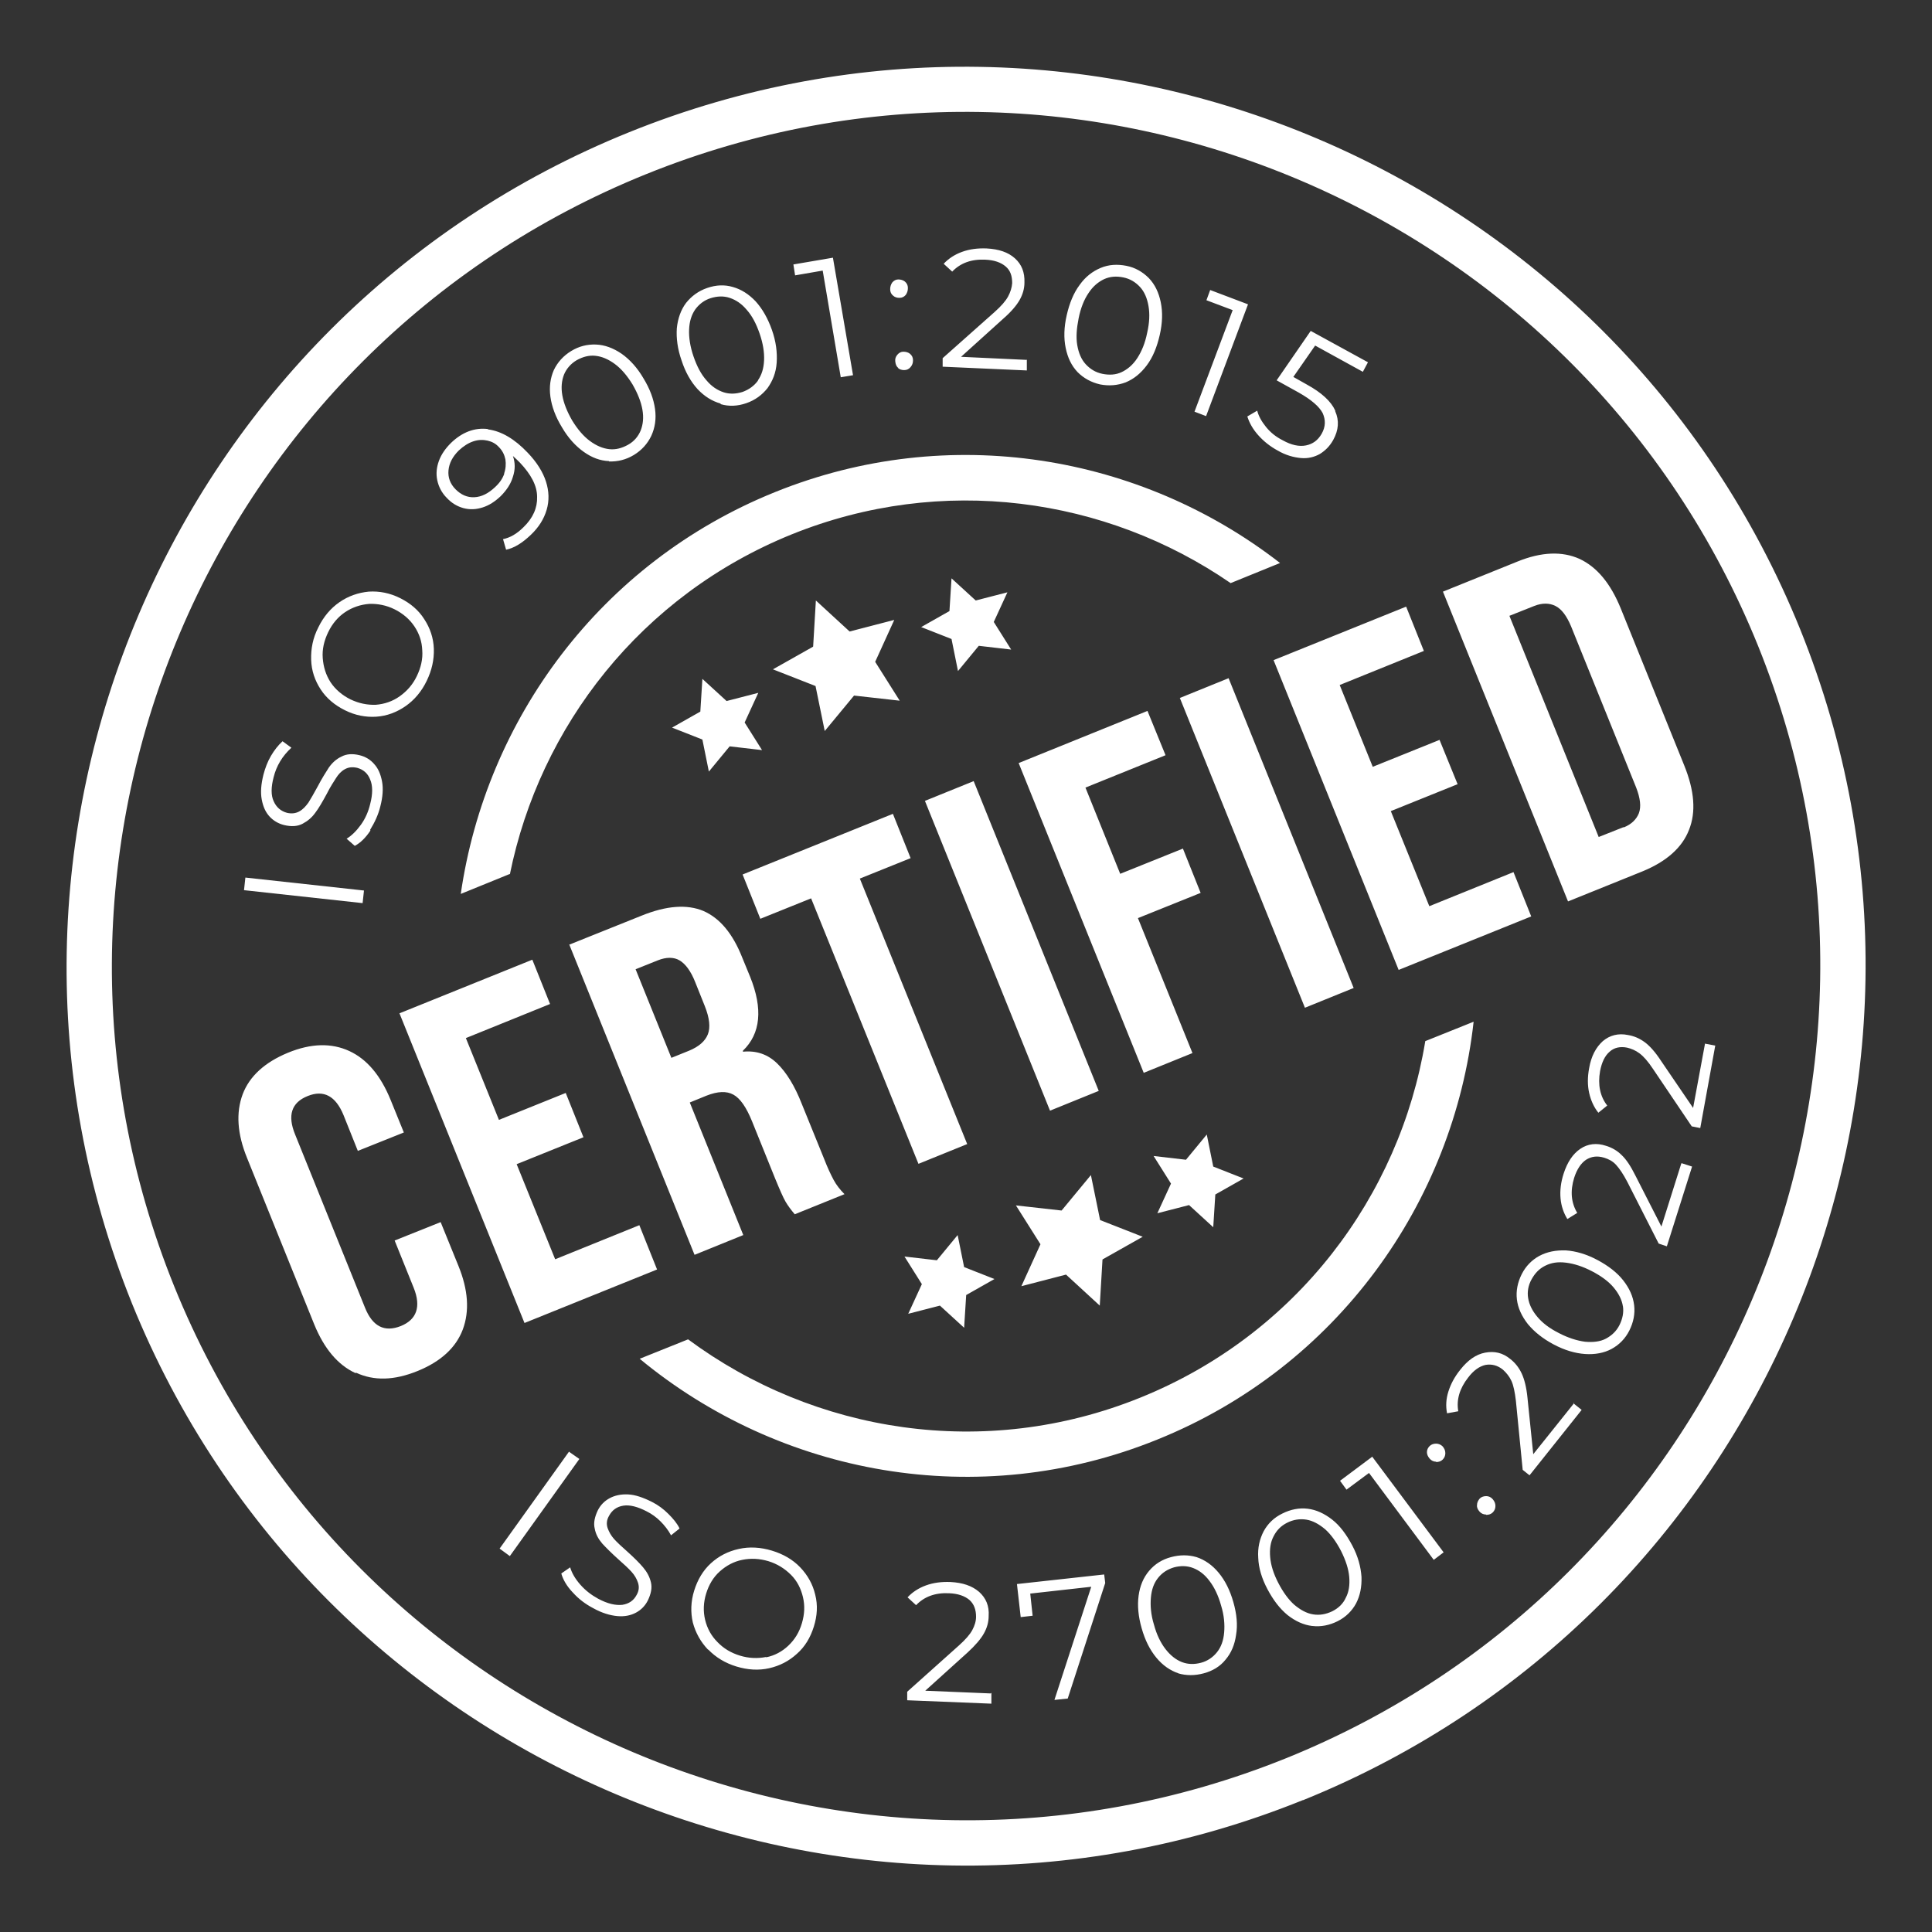 <?xml version="1.0" encoding="UTF-8"?>
<svg id="EN_-_ISO_ISO" data-name="EN - ISO ISO" xmlns="http://www.w3.org/2000/svg" viewBox="0 0 56.69 56.69">
  <rect x="0" y="0" width="56.69" height="56.69" fill="#333333" stroke="none"/>
  <defs>
    <style>
      .cls-1 {
        fill: #fff;
      }
    </style>
  </defs>
  <g id="_Group_original" data-name="&amp;lt;Group&amp;gt; original">
    <path class="cls-1" d="M38.23,52.82c-13.49,5.45-28.9-1.09-34.36-14.58C-1.57,24.74,4.97,9.33,18.46,3.88c13.49-5.45,28.9,1.09,34.36,14.58,5.45,13.49-1.09,28.9-14.58,34.36ZM18.96,5.11C6.14,10.29-.07,24.92,5.11,37.74c5.18,12.81,19.81,19.02,32.63,13.85,12.81-5.18,19.02-19.81,13.85-32.63C46.41,6.14,31.77-.07,18.96,5.11Zm-4,20.55c.88-4.35,3.85-8.19,8.27-9.98,4.41-1.78,9.22-1.09,12.88,1.43l1.45-.59c-4.08-3.17-9.7-4.15-14.82-2.08-5.13,2.07-8.48,6.68-9.22,11.79l1.45-.59Zm26.86,4.9c-.75,4.54-3.78,8.6-8.36,10.45-4.57,1.85-9.57,1.03-13.27-1.71l-1.42,.57c4.11,3.4,9.91,4.51,15.19,2.37,5.28-2.13,8.69-6.96,9.28-12.26l-1.42,.57Zm-17.97-11.58l-1.17,.66,1.25,.49,.27,1.32,.86-1.04,1.34,.15-.72-1.14,.56-1.23-1.31,.34-.99-.91-.08,1.35Zm4.01-1.05l-.83,.47,.89,.35,.19,.94,.61-.74,.95,.11-.51-.81,.4-.87-.93,.24-.71-.65-.06,.95Zm-7.31,2.95l-.83,.47,.89,.35,.19,.94,.61-.74,.95,.11-.51-.81,.4-.87-.93,.24-.71-.65-.06,.95Zm11.81,16.07l1.17-.66-1.25-.49-.27-1.32-.86,1.04-1.34-.15,.72,1.14-.56,1.23,1.31-.34,.99,.91,.08-1.35Zm-4.01,1.05l.83-.47-.89-.35-.19-.94-.61,.74-.95-.11,.51,.81-.4,.87,.93-.24,.71,.65,.06-.95Zm7.31-2.95l.83-.47-.89-.35-.19-.94-.61,.74-.95-.11,.51,.81-.4,.87,.93-.24,.71,.65,.06-.95Z"/>
    <path class="cls-1" d="M7.16,26.12l.04-.37,3.48,.38-.04,.37-3.48-.38Zm3.71-1.75c-.14,.21-.29,.36-.46,.45l-.24-.21c.15-.09,.29-.23,.42-.41,.13-.18,.22-.39,.27-.6,.08-.3,.08-.55,0-.73-.07-.18-.2-.29-.38-.34-.14-.03-.25-.02-.36,.04s-.19,.15-.26,.26c-.07,.11-.17,.26-.27,.46-.13,.24-.24,.43-.34,.56-.1,.14-.22,.24-.37,.32-.15,.08-.33,.09-.54,.04-.17-.04-.32-.13-.43-.25-.12-.13-.19-.29-.23-.5s-.02-.45,.05-.73c.05-.19,.12-.38,.22-.55,.1-.17,.21-.31,.34-.43l.26,.19c-.13,.12-.24,.25-.33,.4-.09,.15-.15,.3-.19,.46-.08,.3-.08,.54,0,.71,.08,.18,.21,.29,.39,.34,.13,.03,.25,.02,.36-.04s.19-.15,.27-.26c.07-.11,.16-.27,.27-.47,.12-.23,.24-.42,.33-.56,.1-.14,.22-.25,.37-.32,.15-.08,.33-.09,.53-.04,.17,.04,.32,.13,.43,.26,.12,.13,.19,.3,.23,.51s.02,.46-.05,.73c-.06,.25-.17,.48-.3,.69Zm1.03-3.65c-.26,.18-.55,.29-.86,.31-.31,.02-.62-.04-.92-.19-.3-.15-.54-.35-.71-.61-.17-.26-.27-.55-.28-.87s.05-.64,.21-.95c.15-.31,.36-.56,.62-.74,.26-.18,.55-.28,.86-.31,.31-.02,.62,.04,.92,.19,.3,.15,.54,.35,.71,.62,.17,.26,.27,.55,.28,.87s-.06,.63-.21,.94c-.15,.31-.36,.56-.62,.74Zm.49-1.64c-.01-.26-.09-.49-.23-.7s-.34-.38-.58-.5c-.24-.12-.5-.17-.75-.16-.25,.02-.49,.1-.7,.24s-.38,.34-.5,.59c-.12,.25-.18,.5-.16,.76s.09,.49,.23,.71c.14,.21,.34,.38,.58,.5,.25,.12,.5,.17,.75,.16,.25-.02,.49-.1,.7-.25,.21-.15,.38-.34,.5-.59,.12-.25,.18-.5,.16-.76Zm1.93-6.48c.39,.05,.78,.28,1.16,.68,.27,.28,.45,.57,.54,.85s.1,.56,.02,.83c-.08,.27-.23,.51-.46,.73-.25,.24-.49,.39-.73,.44l-.09-.31c.2-.04,.4-.15,.6-.35,.28-.27,.41-.57,.4-.89,0-.33-.18-.66-.5-1-.06-.06-.13-.13-.21-.2,.07,.2,.07,.4,0,.61-.06,.21-.19,.4-.36,.57-.17,.16-.34,.27-.53,.33-.19,.06-.37,.07-.56,.02-.18-.05-.34-.14-.49-.3-.15-.15-.24-.33-.28-.52-.04-.19-.02-.38,.05-.57,.07-.19,.19-.36,.35-.52,.33-.32,.7-.46,1.09-.41Zm.47,1.3c.05-.14,.06-.28,.04-.42-.03-.14-.09-.26-.19-.36-.09-.1-.2-.16-.33-.19-.13-.03-.27-.03-.42,.02s-.29,.14-.43,.27c-.18,.18-.28,.37-.3,.58s.05,.4,.21,.56,.34,.24,.55,.23,.41-.11,.61-.3c.13-.12,.22-.25,.27-.4Zm3.08-.37c-.26-.01-.5-.1-.74-.27-.24-.17-.46-.41-.64-.72-.19-.31-.3-.61-.34-.9-.04-.29,0-.55,.1-.78,.11-.23,.28-.42,.51-.56,.23-.14,.47-.2,.73-.19,.25,.01,.5,.1,.75,.27,.24,.17,.46,.41,.64,.72,.19,.31,.3,.61,.34,.9,.04,.29,0,.55-.11,.79-.11,.23-.28,.42-.51,.56-.23,.14-.48,.2-.73,.19Zm.93-.9c.07-.18,.09-.38,.05-.61-.04-.23-.14-.48-.29-.74-.16-.26-.33-.46-.52-.6-.19-.14-.38-.22-.57-.24-.19-.02-.37,.03-.55,.13-.17,.1-.3,.25-.37,.42-.07,.18-.09,.38-.05,.61,.04,.23,.14,.48,.29,.74,.16,.26,.33,.46,.52,.6s.38,.22,.57,.24c.19,.02,.37-.03,.55-.13s.3-.25,.37-.42Zm2.34-.79c-.25-.07-.47-.21-.67-.42-.2-.22-.36-.5-.47-.84-.12-.34-.16-.66-.14-.95,.03-.29,.12-.54,.27-.74,.16-.2,.36-.35,.62-.44,.26-.09,.51-.1,.75-.03,.25,.07,.47,.21,.67,.42,.2,.22,.36,.5,.48,.84s.16,.66,.14,.96-.12,.54-.27,.75c-.16,.2-.36,.35-.62,.44-.26,.09-.51,.1-.75,.03Zm1.1-.68c.11-.16,.17-.35,.18-.59,.01-.23-.03-.49-.13-.78-.1-.29-.22-.52-.38-.7-.15-.18-.32-.29-.5-.35-.18-.06-.37-.05-.56,.01s-.34,.18-.45,.33c-.11,.16-.17,.35-.18,.59-.01,.23,.03,.5,.13,.79,.1,.29,.22,.52,.38,.7,.15,.18,.32,.29,.5,.35,.18,.06,.37,.05,.56-.01,.19-.07,.34-.18,.45-.33Zm2.2-3.6l.59,3.45-.36,.06-.53-3.13-.81,.14-.05-.32,1.17-.2Zm1.77,1.12c-.06-.05-.09-.11-.09-.19s.02-.14,.06-.2c.05-.06,.11-.09,.18-.09,.07,0,.14,.02,.19,.06,.06,.05,.09,.11,.09,.19,0,.08-.02,.14-.06,.2-.05,.06-.11,.09-.19,.09-.07,0-.14-.02-.19-.07Zm.15,2.12c-.06-.05-.08-.11-.09-.19s.01-.14,.06-.2c.05-.06,.11-.09,.18-.09s.14,.02,.19,.06c.06,.05,.09,.11,.09,.19s-.02,.14-.07,.2c-.05,.06-.11,.09-.19,.09-.07,0-.14-.02-.19-.07Zm3.77-.25v.32s-2.47-.11-2.47-.11v-.25s1.53-1.36,1.53-1.36c.19-.17,.32-.32,.39-.45,.07-.13,.11-.26,.12-.39,0-.21-.05-.37-.19-.49-.14-.12-.34-.19-.6-.2-.41-.02-.73,.1-.97,.35l-.25-.23c.14-.15,.32-.27,.54-.35s.46-.11,.72-.1c.36,.02,.63,.11,.83,.29,.2,.18,.29,.41,.28,.71,0,.18-.05,.35-.14,.51-.09,.16-.25,.35-.48,.55l-1.24,1.12,1.92,.09Zm1.49,.37c-.18-.19-.29-.42-.35-.71-.06-.29-.05-.61,.03-.96,.08-.35,.2-.65,.38-.89,.17-.24,.38-.4,.62-.5s.49-.11,.75-.06,.48,.18,.66,.36c.18,.19,.29,.42,.35,.71,.06,.29,.05,.61-.03,.96s-.2,.65-.38,.89c-.18,.24-.38,.4-.62,.5-.24,.09-.49,.11-.75,.06-.26-.06-.48-.18-.66-.36Zm1.29,0c.17-.08,.33-.21,.46-.41s.23-.44,.29-.74c.07-.3,.08-.56,.04-.79-.04-.23-.12-.42-.25-.56-.13-.14-.29-.24-.49-.28-.2-.04-.38-.03-.56,.05-.17,.08-.33,.21-.46,.41-.13,.19-.23,.44-.29,.74-.06,.3-.08,.56-.04,.79s.12,.42,.25,.56c.13,.14,.29,.24,.49,.28s.39,.03,.56-.05Zm3.71-1.99l-1.23,3.28-.34-.13,1.12-2.98-.77-.29,.11-.3,1.11,.42Zm2.56,3.14c.12,.27,.1,.55-.06,.84-.1,.18-.23,.31-.39,.41-.16,.09-.35,.14-.56,.12s-.44-.08-.68-.22c-.22-.12-.41-.27-.57-.45-.16-.18-.26-.36-.32-.55l.29-.17c.04,.16,.13,.32,.26,.48,.13,.16,.29,.29,.49,.39,.25,.14,.48,.19,.68,.15,.2-.04,.35-.15,.46-.34,.12-.21,.12-.41,.03-.61-.1-.19-.33-.39-.7-.6l-.65-.36,1-1.45,1.68,.92-.15,.28-1.4-.77-.64,.92,.39,.22c.44,.24,.72,.5,.84,.77Z"/>
    <path class="cls-1" d="M16.7,42.6l.3,.21-2.04,2.85-.3-.22,2.04-2.85Zm.1,4.12c-.17-.18-.28-.37-.33-.55l.26-.18c.05,.17,.15,.34,.3,.51,.15,.17,.32,.3,.52,.41,.28,.15,.51,.2,.71,.18,.19-.03,.33-.12,.42-.29,.07-.12,.08-.24,.04-.36s-.1-.22-.19-.32c-.09-.1-.22-.22-.39-.37-.2-.18-.36-.34-.47-.46-.11-.13-.19-.27-.22-.44-.04-.16,0-.34,.09-.53,.08-.16,.2-.28,.35-.36,.15-.08,.33-.12,.54-.11,.21,.01,.44,.09,.7,.22,.18,.09,.34,.21,.48,.35,.14,.14,.26,.28,.33,.43l-.25,.2c-.08-.15-.19-.29-.31-.41-.12-.12-.26-.22-.4-.29-.27-.14-.5-.2-.69-.17-.19,.03-.33,.13-.42,.3-.07,.12-.08,.24-.04,.36,.04,.11,.1,.22,.19,.32,.09,.1,.22,.22,.39,.37,.2,.18,.35,.33,.46,.46,.11,.13,.19,.27,.23,.44s0,.34-.09,.53c-.08,.16-.2,.28-.35,.36s-.33,.12-.55,.1c-.21-.02-.45-.09-.7-.23-.23-.12-.43-.27-.6-.46Zm3.98,1.69c-.22-.23-.37-.5-.45-.8-.07-.3-.06-.62,.04-.94,.1-.32,.26-.59,.49-.8,.23-.21,.5-.35,.82-.42,.31-.07,.64-.05,.97,.05,.33,.1,.61,.26,.83,.49s.37,.5,.44,.8c.08,.31,.06,.62-.04,.94-.1,.32-.26,.59-.5,.8-.23,.21-.5,.35-.81,.42-.31,.07-.63,.05-.96-.05-.33-.1-.61-.27-.83-.5Zm1.7,.22c.25-.05,.47-.17,.65-.34,.19-.18,.32-.39,.4-.66s.09-.52,.03-.77c-.06-.25-.17-.47-.35-.65s-.4-.32-.66-.4c-.27-.08-.52-.09-.77-.04-.25,.05-.47,.17-.66,.34-.19,.17-.32,.39-.4,.65-.08,.26-.09,.52-.03,.77,.06,.25,.18,.47,.36,.65,.18,.19,.4,.32,.66,.4,.26,.08,.52,.09,.77,.04Zm6.61,1.04v.32s-2.47-.1-2.47-.1v-.25s1.52-1.36,1.52-1.36c.19-.17,.32-.32,.39-.45,.07-.13,.11-.26,.11-.39,0-.21-.06-.37-.19-.49-.14-.12-.34-.19-.6-.2-.41-.02-.73,.1-.97,.35l-.25-.23c.14-.15,.32-.27,.54-.35s.46-.11,.72-.1c.36,.02,.63,.11,.84,.29,.2,.18,.3,.41,.28,.71,0,.18-.05,.35-.14,.51-.09,.16-.25,.35-.48,.56l-1.24,1.12,1.92,.08Zm3.31-3.47l.03,.25-1.1,3.39-.39,.04,1.08-3.32-1.79,.2,.07,.65-.35,.04-.11-.97,2.55-.28Zm2.18,2.9c-.24-.08-.46-.23-.65-.46-.19-.23-.33-.51-.43-.86-.1-.35-.13-.67-.09-.96,.04-.29,.14-.53,.31-.73s.38-.33,.64-.4c.26-.07,.51-.07,.75,0,.24,.08,.46,.23,.65,.46,.19,.23,.33,.51,.43,.86,.1,.35,.13,.67,.08,.96-.04,.29-.14,.53-.31,.73-.16,.2-.38,.33-.64,.4-.26,.07-.51,.07-.75,0Zm1.13-.62c.12-.15,.19-.34,.21-.58,.02-.23,0-.5-.09-.79-.08-.29-.2-.54-.34-.72-.14-.19-.3-.31-.48-.38-.18-.07-.37-.07-.56-.02-.2,.06-.35,.16-.47,.31-.12,.15-.19,.34-.21,.58-.02,.23,0,.5,.09,.79,.08,.3,.2,.54,.34,.72,.14,.18,.3,.31,.48,.38,.18,.07,.37,.07,.56,.02s.35-.16,.47-.31Zm2.79-.77c-.25-.03-.49-.14-.72-.32-.23-.19-.42-.44-.59-.76-.17-.32-.26-.63-.27-.92-.02-.29,.04-.55,.16-.78,.12-.22,.3-.4,.55-.52,.24-.12,.49-.17,.74-.14s.49,.14,.72,.32c.23,.18,.42,.44,.59,.76,.17,.32,.25,.63,.27,.92,.01,.29-.04,.55-.16,.78-.12,.22-.3,.4-.54,.52-.24,.12-.49,.17-.74,.14Zm.99-.83c.09-.17,.12-.37,.1-.61-.02-.23-.1-.48-.24-.76-.14-.27-.3-.49-.47-.64-.18-.15-.36-.25-.55-.28s-.38,0-.56,.09c-.18,.09-.31,.22-.4,.4-.09,.17-.12,.37-.1,.61s.1,.49,.24,.76c.14,.27,.3,.49,.47,.64,.18,.15,.36,.25,.55,.28,.19,.03,.37,0,.56-.09,.18-.09,.32-.22,.4-.4Zm.78-4.13l2.09,2.8-.29,.22-1.9-2.55-.66,.49-.19-.26,.95-.71Zm1.87,.14c-.07,0-.14-.03-.19-.09s-.08-.12-.08-.19c0-.07,.03-.13,.08-.18,.05-.05,.12-.07,.19-.07,.07,0,.14,.03,.19,.08,.05,.06,.08,.12,.08,.2,0,.08-.03,.14-.08,.19-.05,.05-.12,.07-.19,.07Zm1.46,1.55c-.07,0-.14-.03-.19-.09s-.08-.12-.07-.19c0-.07,.03-.13,.08-.19,.05-.05,.12-.07,.19-.07,.07,0,.14,.03,.19,.09,.05,.06,.08,.12,.08,.2,0,.08-.03,.14-.08,.19-.05,.05-.12,.07-.19,.07Zm2.56-3.27l.25,.2-1.53,1.92-.2-.16-.2-2.03c-.03-.25-.07-.45-.13-.58-.06-.13-.15-.24-.25-.33-.16-.13-.33-.17-.51-.14-.18,.04-.35,.16-.51,.37-.25,.32-.35,.65-.29,.99l-.33,.06c-.04-.21-.03-.42,.04-.64,.07-.22,.18-.43,.35-.64,.22-.28,.46-.45,.73-.5s.51,0,.74,.19c.14,.11,.25,.25,.33,.42,.08,.17,.14,.41,.17,.71l.17,1.66,1.2-1.5Zm1.13-1.59c-.22,.12-.49,.17-.78,.15-.29-.02-.6-.11-.92-.28-.32-.17-.57-.37-.76-.6-.18-.23-.29-.47-.32-.72-.03-.25,.02-.5,.14-.74,.12-.24,.3-.42,.52-.54,.23-.12,.48-.17,.78-.16,.29,.02,.6,.11,.92,.28,.32,.17,.58,.37,.76,.6,.18,.23,.29,.47,.32,.73,.03,.25-.02,.5-.14,.74-.12,.24-.3,.42-.52,.54Zm.33-1.25c-.03-.19-.12-.37-.27-.55-.15-.18-.37-.34-.64-.48s-.52-.22-.76-.25-.43,0-.61,.09-.3,.22-.4,.4-.13,.37-.1,.55c.03,.19,.12,.37,.27,.55,.15,.18,.36,.34,.64,.48,.27,.14,.53,.22,.76,.25,.23,.02,.44,0,.61-.09s.31-.22,.4-.4c.09-.18,.13-.37,.1-.56Zm1.72-4.2l.31,.1-.74,2.34-.24-.08-.92-1.81c-.12-.23-.23-.39-.33-.5s-.22-.17-.35-.21c-.2-.06-.37-.04-.53,.06-.15,.1-.27,.28-.35,.53-.12,.39-.09,.73,.09,1.03l-.29,.18c-.11-.18-.18-.38-.2-.61-.02-.23,.01-.47,.09-.72,.11-.34,.27-.58,.49-.73,.22-.15,.48-.18,.75-.09,.17,.05,.33,.14,.46,.27,.14,.13,.27,.33,.41,.61l.76,1.49,.58-1.84Zm.67-3.51l.32,.06-.44,2.42-.25-.05-1.14-1.69c-.14-.21-.27-.36-.39-.45-.12-.09-.24-.14-.37-.17-.2-.04-.38,0-.51,.12-.14,.12-.23,.31-.28,.57-.07,.4,0,.74,.21,1.01l-.26,.21c-.13-.16-.22-.36-.27-.58-.05-.22-.05-.47,0-.73,.06-.35,.2-.61,.4-.79,.2-.17,.45-.24,.74-.18,.18,.03,.34,.1,.49,.21,.15,.11,.31,.29,.48,.55l.94,1.38,.35-1.89Z"/>
    <path class="cls-1" d="M10.43,40.29c-.52-.24-.92-.72-1.21-1.43l-1.97-4.88c-.29-.71-.33-1.33-.13-1.87,.2-.53,.65-.94,1.33-1.22s1.28-.29,1.8-.05c.52,.24,.92,.72,1.21,1.43l.39,.96-1.35,.54-.42-1.05c-.23-.56-.58-.75-1.05-.56-.48,.19-.6,.57-.37,1.13l2.05,5.08c.22,.55,.57,.73,1.05,.54,.47-.19,.6-.57,.38-1.12l-.56-1.39,1.35-.54,.52,1.28c.29,.71,.33,1.33,.13,1.87-.2,.53-.64,.94-1.33,1.22s-1.28,.29-1.8,.05Zm1.3-10.56l3.89-1.57,.52,1.3-2.47,1,.97,2.4,1.96-.79,.52,1.3-1.96,.79,1.13,2.79,2.47-1,.52,1.3-3.89,1.57-3.67-9.09Zm4.97-2.01l2.12-.85c.74-.3,1.34-.34,1.82-.14,.48,.21,.86,.66,1.14,1.37l.23,.56c.38,.94,.31,1.67-.21,2.17v.03c.4-.04,.73,.08,1,.34,.27,.26,.52,.66,.73,1.2l.65,1.6c.1,.26,.2,.47,.28,.62,.08,.15,.19,.29,.32,.42l-1.46,.59c-.11-.13-.2-.25-.27-.37-.07-.12-.17-.35-.31-.69l-.67-1.66c-.17-.42-.35-.68-.55-.79-.2-.11-.46-.1-.79,.03l-.49,.2,1.57,3.89-1.43,.58-3.67-9.09Zm3.52,3.11c.29-.12,.47-.28,.55-.48,.08-.2,.05-.48-.09-.83l-.28-.7c-.13-.33-.29-.54-.46-.64s-.39-.1-.64,0l-.65,.26,1.05,2.6,.52-.21Zm3.58-4.47l-1.49,.6-.52-1.3,4.41-1.78,.52,1.3-1.49,.6,3.15,7.79-1.43,.58-3.15-7.79Zm3.34-2.86l1.43-.58,3.67,9.09-1.43,.58-3.67-9.09Zm2.75-1.11l3.78-1.53,.53,1.3-2.35,.95,1.02,2.53,1.84-.74,.52,1.3-1.84,.74,1.6,3.96-1.43,.58-3.67-9.09Zm4.73-1.91l1.43-.58,3.67,9.09-1.43,.58-3.67-9.09Zm2.75-1.11l3.89-1.57,.52,1.3-2.47,1,.97,2.4,1.96-.79,.53,1.3-1.96,.79,1.13,2.79,2.47-1,.52,1.3-3.89,1.57-3.67-9.09Zm4.97-2.01l2.18-.88c.71-.29,1.32-.31,1.83-.08,.51,.24,.91,.72,1.21,1.46l1.86,4.6c.3,.74,.35,1.37,.14,1.89-.2,.52-.66,.93-1.37,1.22l-2.18,.88-3.67-9.09Zm5.3,6.92c.23-.09,.38-.24,.45-.42,.07-.19,.04-.44-.08-.75l-1.91-4.73c-.13-.31-.28-.51-.46-.6-.18-.09-.39-.09-.62,0l-.73,.29,2.62,6.49,.73-.29Z"/>
  </g>
</svg>